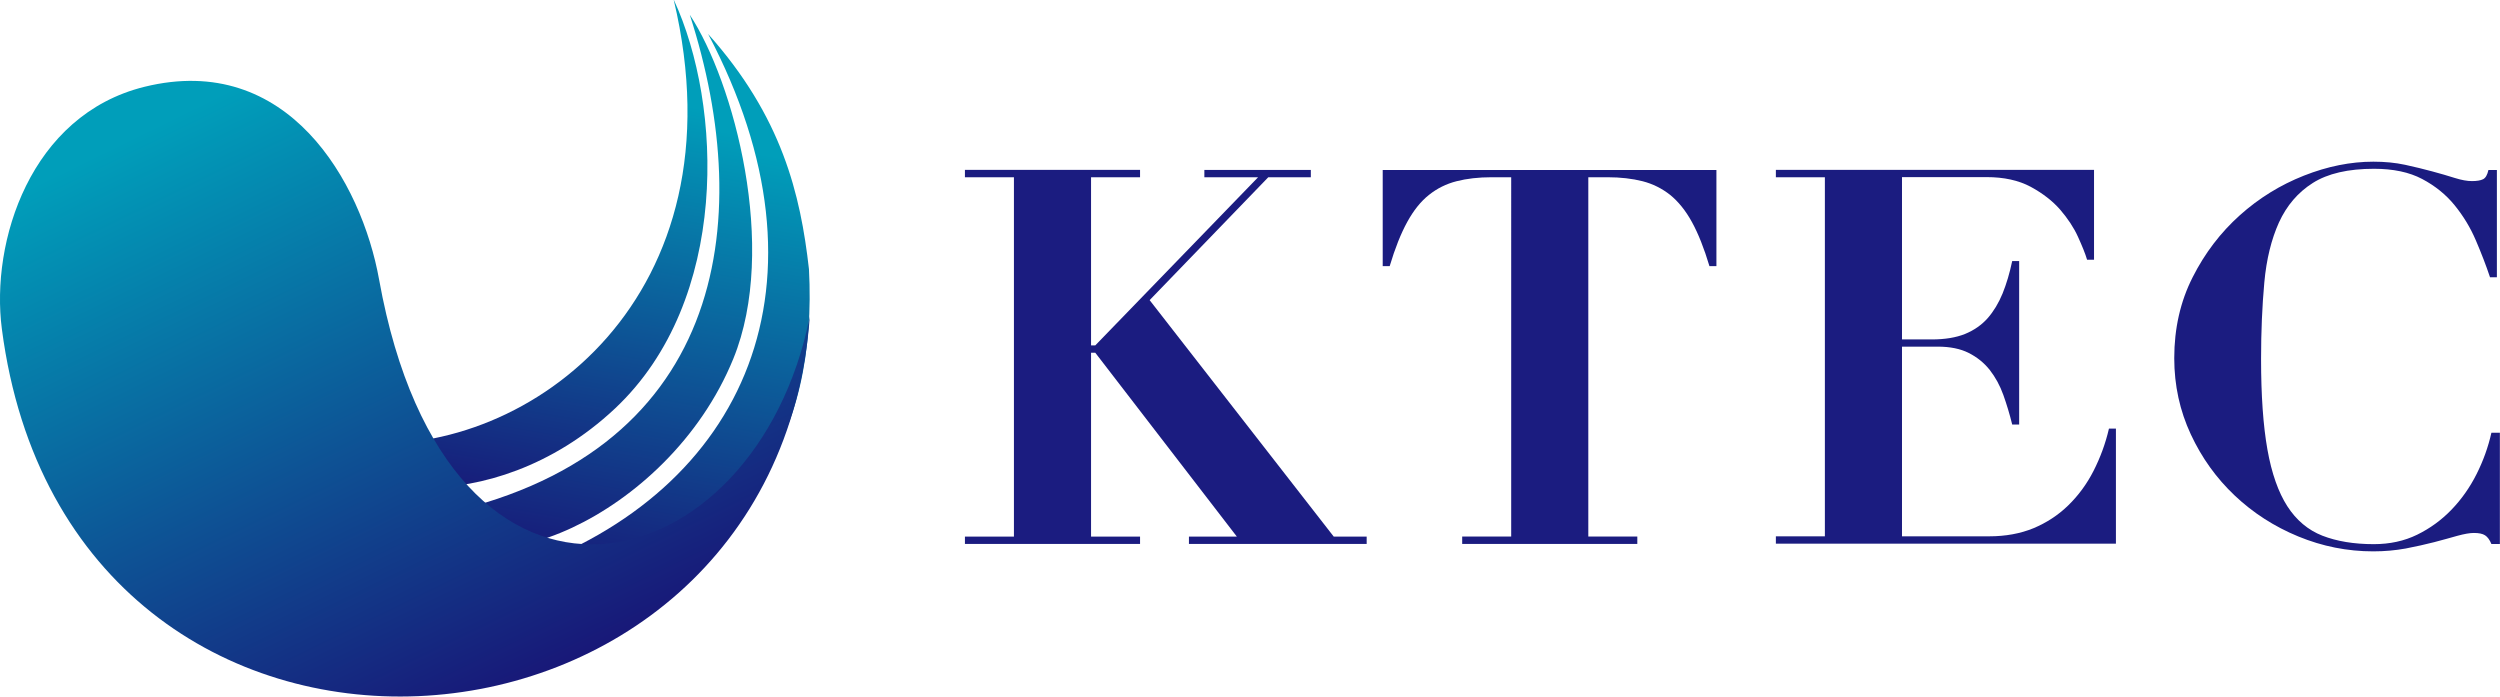 <?xml version="1.0" encoding="UTF-8"?><svg id="b" xmlns="http://www.w3.org/2000/svg" width="201" height="56" xmlns:xlink="http://www.w3.org/1999/xlink" viewBox="0 0 201 56"><defs><style>.h{fill:#1b1c80;}.h,.i,.j,.k,.l{stroke-width:0px;}.i{fill:url(#e);}.j{fill:url(#f);}.k{fill:url(#d);}.l{fill:url(#g);}</style><linearGradient id="d" x1="622.12" y1="-363.87" x2="603.33" y2="-332.34" gradientTransform="translate(-392.35 574.72) rotate(-21.04)" gradientUnits="userSpaceOnUse"><stop offset="0" stop-color="#009eba"/><stop offset="1" stop-color="#181878"/></linearGradient><linearGradient id="e" x1="617.26" y1="-368.25" x2="598.48" y2="-336.75" xlink:href="#d"/><linearGradient id="f" x1="612.99" y1="-372.56" x2="595.39" y2="-343.04" xlink:href="#d"/><linearGradient id="g" x1="21.53" y1="5.7" x2="44.95" y2="53.59" gradientTransform="matrix(1,0,0,1,0,0)" xlink:href="#d"/></defs><g id="c"><path class="h" d="M91.66,13.66v.59h-3.94v13.52h.34l13.09-13.52h-4.32v-.59h8.56v.59h-3.42l-9.54,9.88,14.8,19.01h2.65v.59h-14.29v-.59h3.85l-11.38-14.78h-.34v14.78h3.94v.59h-14.08v-.59h3.94V14.25h-3.94v-.59h14.08Z"/><path class="h" d="M119.93,14.25c-1.06,0-2,.11-2.82.32-.83.21-1.57.58-2.22,1.1-.66.52-1.24,1.25-1.75,2.18-.51.93-.98,2.11-1.41,3.55h-.56v-7.73h26.83v7.73h-.56c-.43-1.44-.9-2.62-1.41-3.55s-1.1-1.65-1.75-2.18c-.66-.52-1.4-.89-2.22-1.1-.83-.21-1.77-.32-2.82-.32h-1.54v28.89h3.94v.59h-14.08v-.59h3.94V14.25h-1.54Z"/><path class="h" d="M168.36,13.66v7.22h-.56c-.14-.48-.39-1.09-.73-1.84s-.82-1.47-1.43-2.18c-.61-.7-1.41-1.32-2.37-1.84-.97-.52-2.15-.78-3.55-.78h-6.8v13.05h2.4c1.06,0,1.95-.15,2.67-.44.73-.3,1.33-.72,1.82-1.27.48-.55.88-1.21,1.2-1.99.31-.77.57-1.64.77-2.6h.56v13.14h-.56c-.2-.82-.44-1.61-.71-2.37-.27-.76-.64-1.43-1.09-2.01-.46-.58-1.02-1.03-1.69-1.37-.67-.34-1.5-.51-2.5-.51h-2.87v15.25h7.02c1.31,0,2.5-.22,3.55-.65,1.05-.44,1.99-1.05,2.8-1.84.81-.79,1.49-1.71,2.03-2.77.54-1.06.96-2.19,1.24-3.4h.56v9.25h-27.34v-.59h3.94V14.25h-3.94v-.59h25.59Z"/><path class="h" d="M200.19,22.27c-.31-.93-.69-1.91-1.13-2.94-.44-1.03-1.01-1.97-1.71-2.83-.7-.86-1.57-1.56-2.61-2.11-1.04-.55-2.33-.82-3.87-.82-2.08,0-3.72.38-4.92,1.14s-2.1,1.82-2.72,3.17c-.61,1.35-1.01,2.96-1.18,4.84-.17,1.87-.26,3.92-.26,6.15,0,2.93.17,5.35.51,7.27.34,1.92.88,3.44,1.6,4.56s1.67,1.92,2.82,2.37c1.16.45,2.53.68,4.13.68,1.28,0,2.45-.25,3.49-.76,1.04-.51,1.96-1.18,2.76-2.01.8-.83,1.47-1.78,2.01-2.85.54-1.07.94-2.18,1.2-3.34h.68v8.95h-.68c-.14-.34-.31-.57-.51-.7-.2-.13-.5-.19-.9-.19-.34,0-.78.08-1.33.23-.54.16-1.16.32-1.86.51-.7.18-1.46.35-2.29.51-.83.15-1.7.23-2.61.23-2.08,0-4.09-.4-6.03-1.2-1.94-.8-3.64-1.9-5.11-3.29-1.47-1.39-2.65-3.03-3.53-4.92-.88-1.89-1.33-3.93-1.33-6.12,0-2.39.49-4.56,1.48-6.51.98-1.94,2.25-3.6,3.79-4.98,1.54-1.38,3.26-2.44,5.16-3.19,1.9-.75,3.76-1.12,5.58-1.12.91,0,1.76.08,2.55.25.78.17,1.51.35,2.18.53.67.18,1.28.36,1.82.53.54.17,1,.25,1.37.25.4,0,.7-.05.9-.15.2-.1.34-.34.43-.74h.68v8.62h-.56Z"/><path class="k" d="M56.93,2.73c10.54,19.98,3.09,36.72-15.12,43.13,18.55,1.31,23.92-11.32,23.23-24.22-.68-6.02-2.16-12.25-8.11-18.91Z"/><path class="i" d="M55.46,1.19c5.44,16.85,2.71,35.57-20.57,40.27,2.82,6.44,18.78.35,24.07-12.62,3.63-8.9.04-22.27-3.5-27.65Z"/><path class="j" d="M54.17,0c5.65,23.81-11.52,36.67-25.27,35.63-2.82,3.74,10.44,6.71,20.55-2.79,9.26-8.71,8.64-24.4,4.73-32.84Z"/><path class="l" d="M30.48,22.48c-1.41-7.84-7.33-18.35-18.87-15.5C2.44,9.25-.77,19.43.15,26.45c5.42,41.62,62.21,37.44,64.96-1.02-4.36,21.81-29.05,28.02-34.63-2.95Z"/></g></svg>